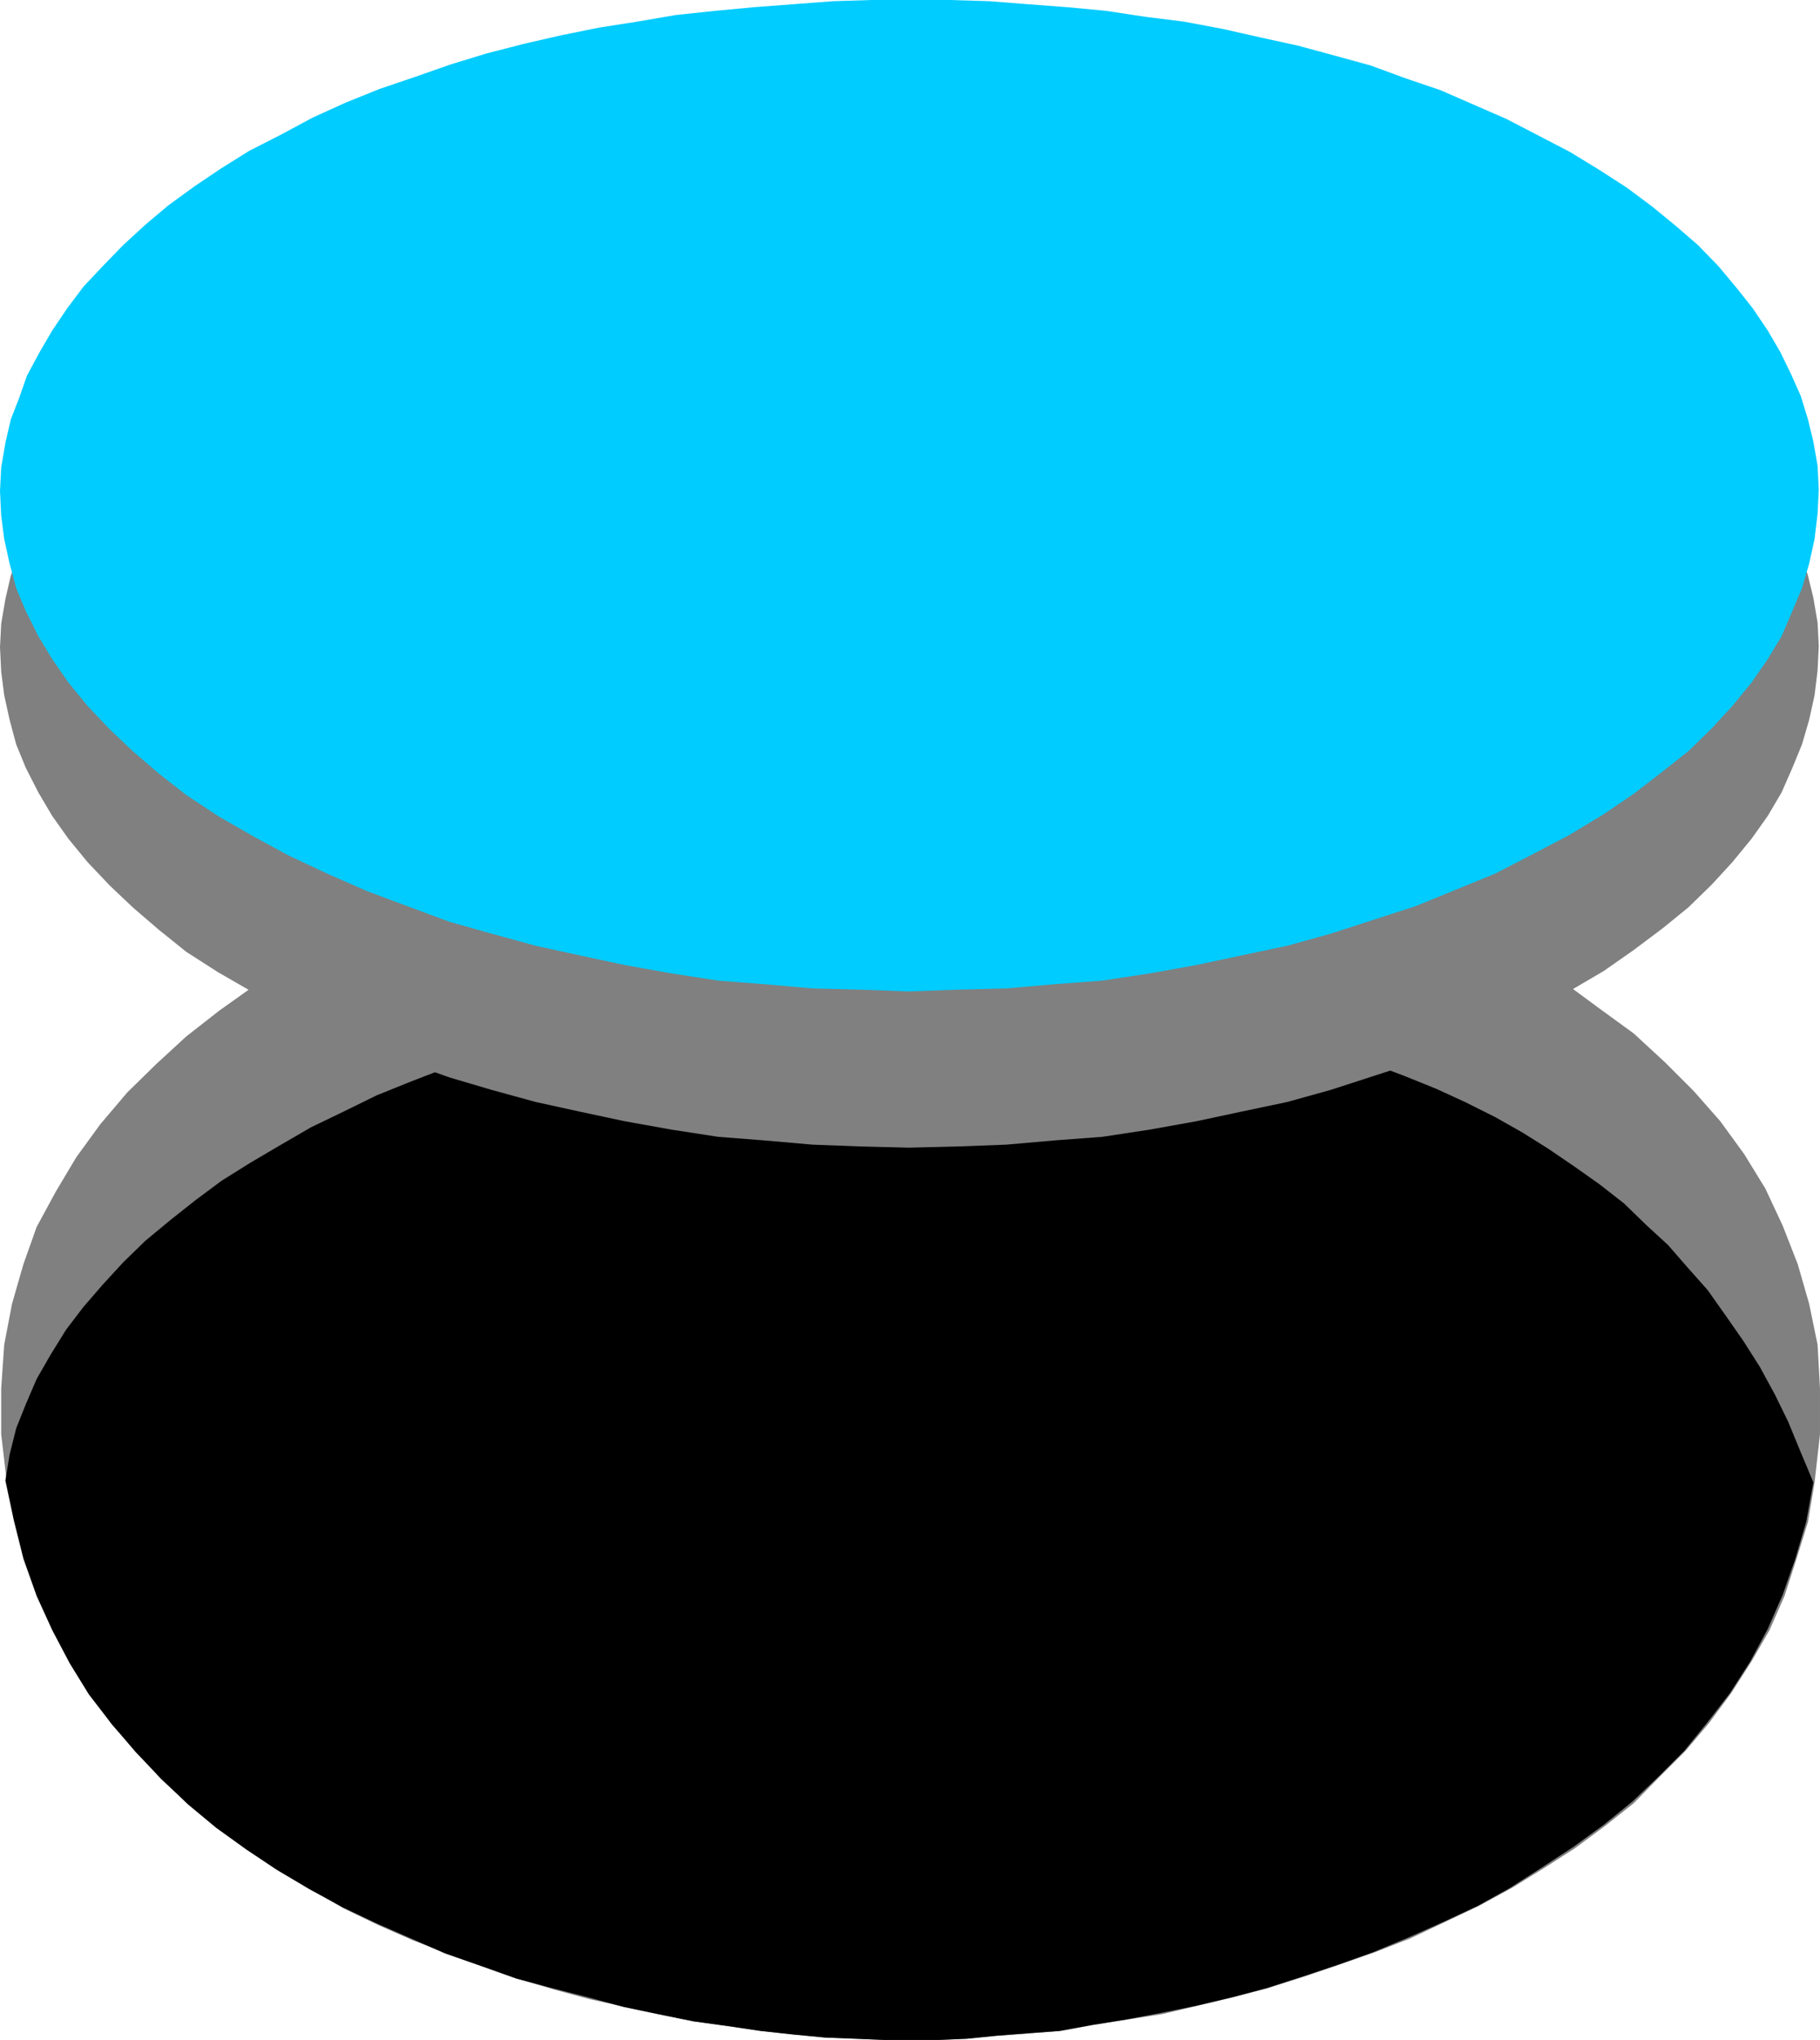 <?xml version="1.0" encoding="UTF-8" standalone="no"?>
<svg
   version="1.0"
   width="129.553mm"
   height="145.147mm"
   id="svg4"
   sodipodi:docname="Shape 115.wmf"
   xmlns:inkscape="http://www.inkscape.org/namespaces/inkscape"
   xmlns:sodipodi="http://sodipodi.sourceforge.net/DTD/sodipodi-0.dtd"
   xmlns="http://www.w3.org/2000/svg"
   xmlns:svg="http://www.w3.org/2000/svg">
  <sodipodi:namedview
     id="namedview4"
     pagecolor="#ffffff"
     bordercolor="#000000"
     borderopacity="0.25"
     inkscape:showpageshadow="2"
     inkscape:pageopacity="0.0"
     inkscape:pagecheckerboard="0"
     inkscape:deskcolor="#d1d1d1"
     inkscape:document-units="mm" />
  <defs
     id="defs1">
    <pattern
       id="WMFhbasepattern"
       patternUnits="userSpaceOnUse"
       width="6"
       height="6"
       x="0"
       y="0" />
  </defs>
  <path
     style="fill:#808080;fill-opacity:1;fill-rule:evenodd;stroke:none"
     d="m 245.47,548.588 h 7.434 l 7.434,-0.323 8.08,-0.808 8.565,-0.646 8.403,-0.646 8.888,-1.616 9.05,-1.454 9.373,-1.454 9.534,-2.262 9.534,-2.262 9.211,-2.424 9.696,-3.07 9.534,-3.232 9.696,-3.393 9.534,-3.716 9.211,-4.363 9.211,-4.363 8.888,-4.848 8.403,-5.171 8.565,-5.494 8.08,-5.979 7.757,-6.14 6.949,-7.11 6.949,-6.948 6.302,-7.433 5.979,-8.079 5.494,-8.564 4.848,-8.403 4.04,-9.21 3.232,-10.018 3.07,-9.857 1.778,-10.665 1.454,-12.927 v -12.281 l -0.646,-11.796 -2.262,-10.988 -3.07,-10.665 -4.04,-10.342 -4.686,-10.018 -5.656,-9.21 -6.464,-8.887 -7.11,-8.079 -7.757,-7.756 -8.403,-7.756 -8.888,-6.463 -9.211,-6.787 -9.696,-6.14 -10.181,-5.656 -10.342,-5.494 -10.342,-4.848 -10.666,-4.363 -11.15,-4.04 -10.666,-3.716 -10.666,-3.716 -10.666,-2.909 -10.827,-2.585 -10.342,-2.262 -9.858,-2.101 -9.534,-1.454 -9.534,-1.616 -8.888,-0.646 -8.08,-0.808 -8.242,-0.646 h -6.949 -6.949 l -7.757,0.646 -8.565,0.808 -8.888,0.646 -9.05,1.616 -10.019,1.777 -10.019,1.777 -10.342,2.585 -10.342,2.585 -10.666,3.07 -10.989,3.232 -10.666,4.04 -10.827,4.04 -10.666,4.524 -10.666,5.171 -10.342,5.009 -10.019,5.979 -9.534,5.817 -9.534,6.787 -8.888,6.948 -8.08,7.433 -7.757,7.595 -7.272,8.564 -6.464,8.887 -5.494,9.21 -5.171,9.534 -3.555,10.018 -3.07,10.665 -2.101,10.988 -0.808,11.796 v 12.281 l 1.454,12.442 2.262,10.665 2.586,10.342 3.717,10.018 4.04,9.21 4.686,8.887 5.333,8.403 5.818,8.241 6.626,7.271 6.626,7.433 7.434,6.625 7.757,6.302 8.08,5.817 8.08,5.494 8.888,5.171 8.726,5.171 9.373,4.524 9.211,4.04 9.211,3.555 9.534,3.393 9.534,3.393 9.696,2.909 9.534,2.585 9.534,2.101 9.373,1.939 9.373,1.939 9.373,1.293 8.726,1.293 8.888,0.97 8.565,0.808 8.08,0.323 7.757,0.323 h 7.272 z"
     id="path1" />
  <path
     style="fill:#000000;fill-opacity:1;fill-rule:evenodd;stroke:none"
     d="m 245.147,548.588 h 7.434 l 7.434,-0.323 8.08,-0.808 8.403,-0.646 8.565,-0.646 8.726,-1.616 9.211,-1.454 9.373,-1.777 9.534,-1.939 9.534,-2.262 9.211,-2.424 9.534,-3.07 9.696,-3.232 9.534,-3.393 9.696,-4.04 9.05,-4.04 9.373,-4.363 8.726,-4.848 8.565,-5.494 8.403,-5.494 8.242,-5.979 7.757,-6.302 6.949,-6.625 6.949,-6.948 6.302,-7.756 5.979,-7.756 5.494,-8.564 4.686,-8.726 4.04,-9.21 3.394,-9.695 2.909,-9.857 1.939,-10.665 -3.394,-8.079 -3.394,-8.241 -3.555,-7.271 -4.04,-7.433 -4.525,-7.11 -4.848,-6.948 -4.686,-6.625 -5.171,-5.817 -5.494,-6.302 -5.979,-5.494 -5.818,-5.656 -6.626,-5.171 -6.626,-4.686 -7.11,-4.848 -6.949,-4.363 -7.434,-4.201 -8.08,-4.04 -7.757,-3.555 -8.403,-3.393 -8.565,-3.232 -9.211,-3.07 -8.888,-2.585 -9.534,-2.585 -9.534,-2.101 -10.342,-1.777 -9.858,-1.939 -10.827,-1.454 -10.666,-1.131 -11.15,-1.131 -11.312,-0.808 -11.958,-0.646 -11.635,-0.323 h -10.827 l -10.666,0.323 -10.666,0.646 -10.666,0.808 -10.666,1.454 -10.666,1.616 -10.342,1.777 -10.342,2.262 -10.342,2.424 -10.019,2.909 -9.534,3.07 -10.019,3.393 -9.211,3.555 -9.211,3.716 -8.888,4.363 -8.726,4.201 -8.08,4.686 -8.242,4.848 -7.757,4.848 -6.949,5.171 -6.949,5.494 -6.626,5.494 -5.979,5.817 -5.494,5.979 -5.171,5.979 -4.686,6.14 -4.202,6.787 -3.717,6.463 -2.909,6.787 -2.586,6.463 -1.778,7.11 -1.131,6.948 2.262,10.665 2.586,10.342 3.555,10.018 4.202,9.21 4.686,8.887 5.171,8.403 5.979,7.756 6.626,7.756 6.626,6.948 7.434,7.11 7.595,6.302 8.08,5.817 8.242,5.494 8.726,5.171 8.888,4.848 9.211,4.363 9.211,4.04 9.211,4.04 9.696,3.393 9.534,3.393 9.696,2.585 9.534,2.424 9.534,2.585 9.211,1.939 9.534,1.939 9.373,1.293 8.726,1.293 8.888,0.97 8.403,0.808 8.242,0.323 7.757,0.323 h 7.272 z"
     id="path2" />
  <path
     style="fill:#808080;fill-opacity:1;fill-rule:evenodd;stroke:none"
     d="m 84.032,73.684 8.888,-4.04 9.211,-3.716 9.534,-3.232 9.696,-3.393 9.534,-2.909 10.019,-2.585 9.858,-2.101 10.342,-2.262 10.342,-1.616 10.342,-1.777 10.666,-1.131 10.342,-1.131 10.666,-0.646 10.666,-0.808 10.342,-0.323 h 10.666 10.342 l 10.666,0.323 10.342,0.808 10.666,0.646 10.342,1.131 10.666,1.616 10.342,1.293 10.342,1.939 10.019,2.262 10.342,2.101 9.534,2.585 10.019,3.07 9.211,3.232 9.534,3.393 8.888,3.555 8.888,4.201 8.726,4.363 8.403,4.363 7.918,4.848 7.272,4.848 6.949,5.171 6.302,5.171 5.979,5.171 5.494,5.494 4.848,5.817 4.363,5.494 4.04,5.979 3.394,5.979 2.909,5.817 2.586,5.817 1.939,6.302 1.454,5.979 1.131,6.625 0.323,6.302 -0.323,6.625 -0.808,6.625 -1.454,6.625 -1.939,6.625 -2.586,6.302 -2.909,6.625 -3.717,6.302 -4.363,6.14 -5.171,6.302 -5.494,5.979 -6.302,6.14 -6.949,5.656 -7.757,5.817 -8.08,5.656 -9.373,5.494 -9.858,5.171 -10.019,5.009 -10.666,4.524 -10.666,4.363 -11.474,3.716 -11.474,3.716 -11.635,3.232 -12.282,2.585 -12.12,2.585 -12.605,2.262 -12.766,1.939 -12.928,0.97 -12.928,1.131 -12.928,0.485 -13.251,0.323 -12.928,-0.323 -12.928,-0.485 -12.928,-1.131 -12.443,-0.97 -12.605,-1.939 -12.605,-2.262 -12.12,-2.585 -11.797,-2.585 -11.797,-3.232 -11.474,-3.393 -11.312,-4.04 -10.827,-4.04 -10.666,-4.848 -10.342,-4.686 -9.534,-5.171 -9.534,-5.494 -8.565,-5.494 -7.434,-5.979 -6.949,-5.979 -6.141,-5.817 -5.979,-6.302 -5.171,-6.302 -4.363,-6.14 -3.717,-6.302 L 6.949,206.508 4.363,200.206 2.586,193.581 1.131,186.956 0.323,180.654 0,174.029 l 0.323,-6.302 1.131,-6.625 1.454,-6.302 2.262,-5.817 2.101,-5.979 3.394,-6.14 3.394,-5.979 4.04,-5.979 4.363,-5.817 5.171,-5.494 5.494,-5.494 5.979,-5.656 6.141,-5.171 7.11,-5.009 6.949,-4.848 7.757,-4.848 8.565,-4.524 z"
     id="path3" />
  <path
     style="fill:#00ccff;fill-opacity:1;fill-rule:evenodd;stroke:none"
     d="m 84.032,31.671 8.888,-4.04 9.211,-3.716 9.534,-3.232 9.696,-3.393 9.534,-2.909 10.019,-2.585 9.858,-2.262 L 161.115,7.433 171.457,5.817 181.8,4.04 192.465,2.909 202.808,1.939 213.473,1.131 224.139,0.323 234.481,0 h 10.666 10.342 l 10.666,0.323 10.342,0.808 10.666,0.808 10.342,0.97 10.666,1.616 10.342,1.293 10.342,1.939 10.019,2.262 10.342,2.262 9.534,2.585 10.019,2.747 9.211,3.393 9.534,3.232 8.888,3.878 8.888,3.878 8.726,4.524 8.403,4.363 7.918,4.848 7.272,4.686 6.949,5.171 6.302,5.171 5.979,5.171 5.494,5.656 4.848,5.817 4.363,5.494 4.04,5.979 3.394,5.817 2.909,5.979 2.586,5.817 1.939,6.302 1.454,5.979 1.131,6.463 0.323,6.463 -0.323,6.463 -0.808,6.787 -1.454,6.625 -1.939,6.625 -2.586,6.14 -2.909,6.787 -3.717,6.14 -4.363,6.302 -5.171,6.302 -5.494,5.979 -6.302,6.14 -6.949,5.494 -7.757,5.979 -8.08,5.494 -9.373,5.656 -9.858,5.171 -10.019,5.171 -10.666,4.363 -10.666,4.363 -11.474,3.716 -11.474,3.716 -11.635,3.232 -12.282,2.585 -12.12,2.585 -12.605,2.262 -12.766,1.939 -12.928,0.97 -12.928,1.131 -12.928,0.323 -13.251,0.485 -12.928,-0.485 -12.928,-0.323 -12.928,-1.131 -12.443,-0.97 -12.605,-1.939 -12.605,-2.262 -12.12,-2.585 -11.797,-2.585 -11.797,-3.232 -11.474,-3.232 -11.312,-4.201 -10.827,-4.04 -10.666,-4.686 -10.342,-4.848 -9.534,-5.171 -9.534,-5.494 -8.565,-5.656 -7.434,-5.817 -6.949,-5.979 -6.141,-5.817 -5.979,-6.302 -5.171,-6.302 -4.363,-6.302 -3.717,-6.14 L 6.949,164.334 4.363,158.194 2.586,151.569 1.131,144.944 0.323,138.642 0,132.017 l 0.323,-6.302 1.131,-6.625 1.454,-6.302 2.262,-5.817 2.101,-5.979 3.394,-6.302 3.394,-5.817 4.04,-5.979 4.363,-5.817 5.171,-5.494 5.494,-5.656 5.979,-5.494 6.141,-5.171 7.11,-5.171 6.949,-4.686 7.757,-4.848 8.565,-4.363 8.403,-4.524 z"
     id="path4" />
</svg>
